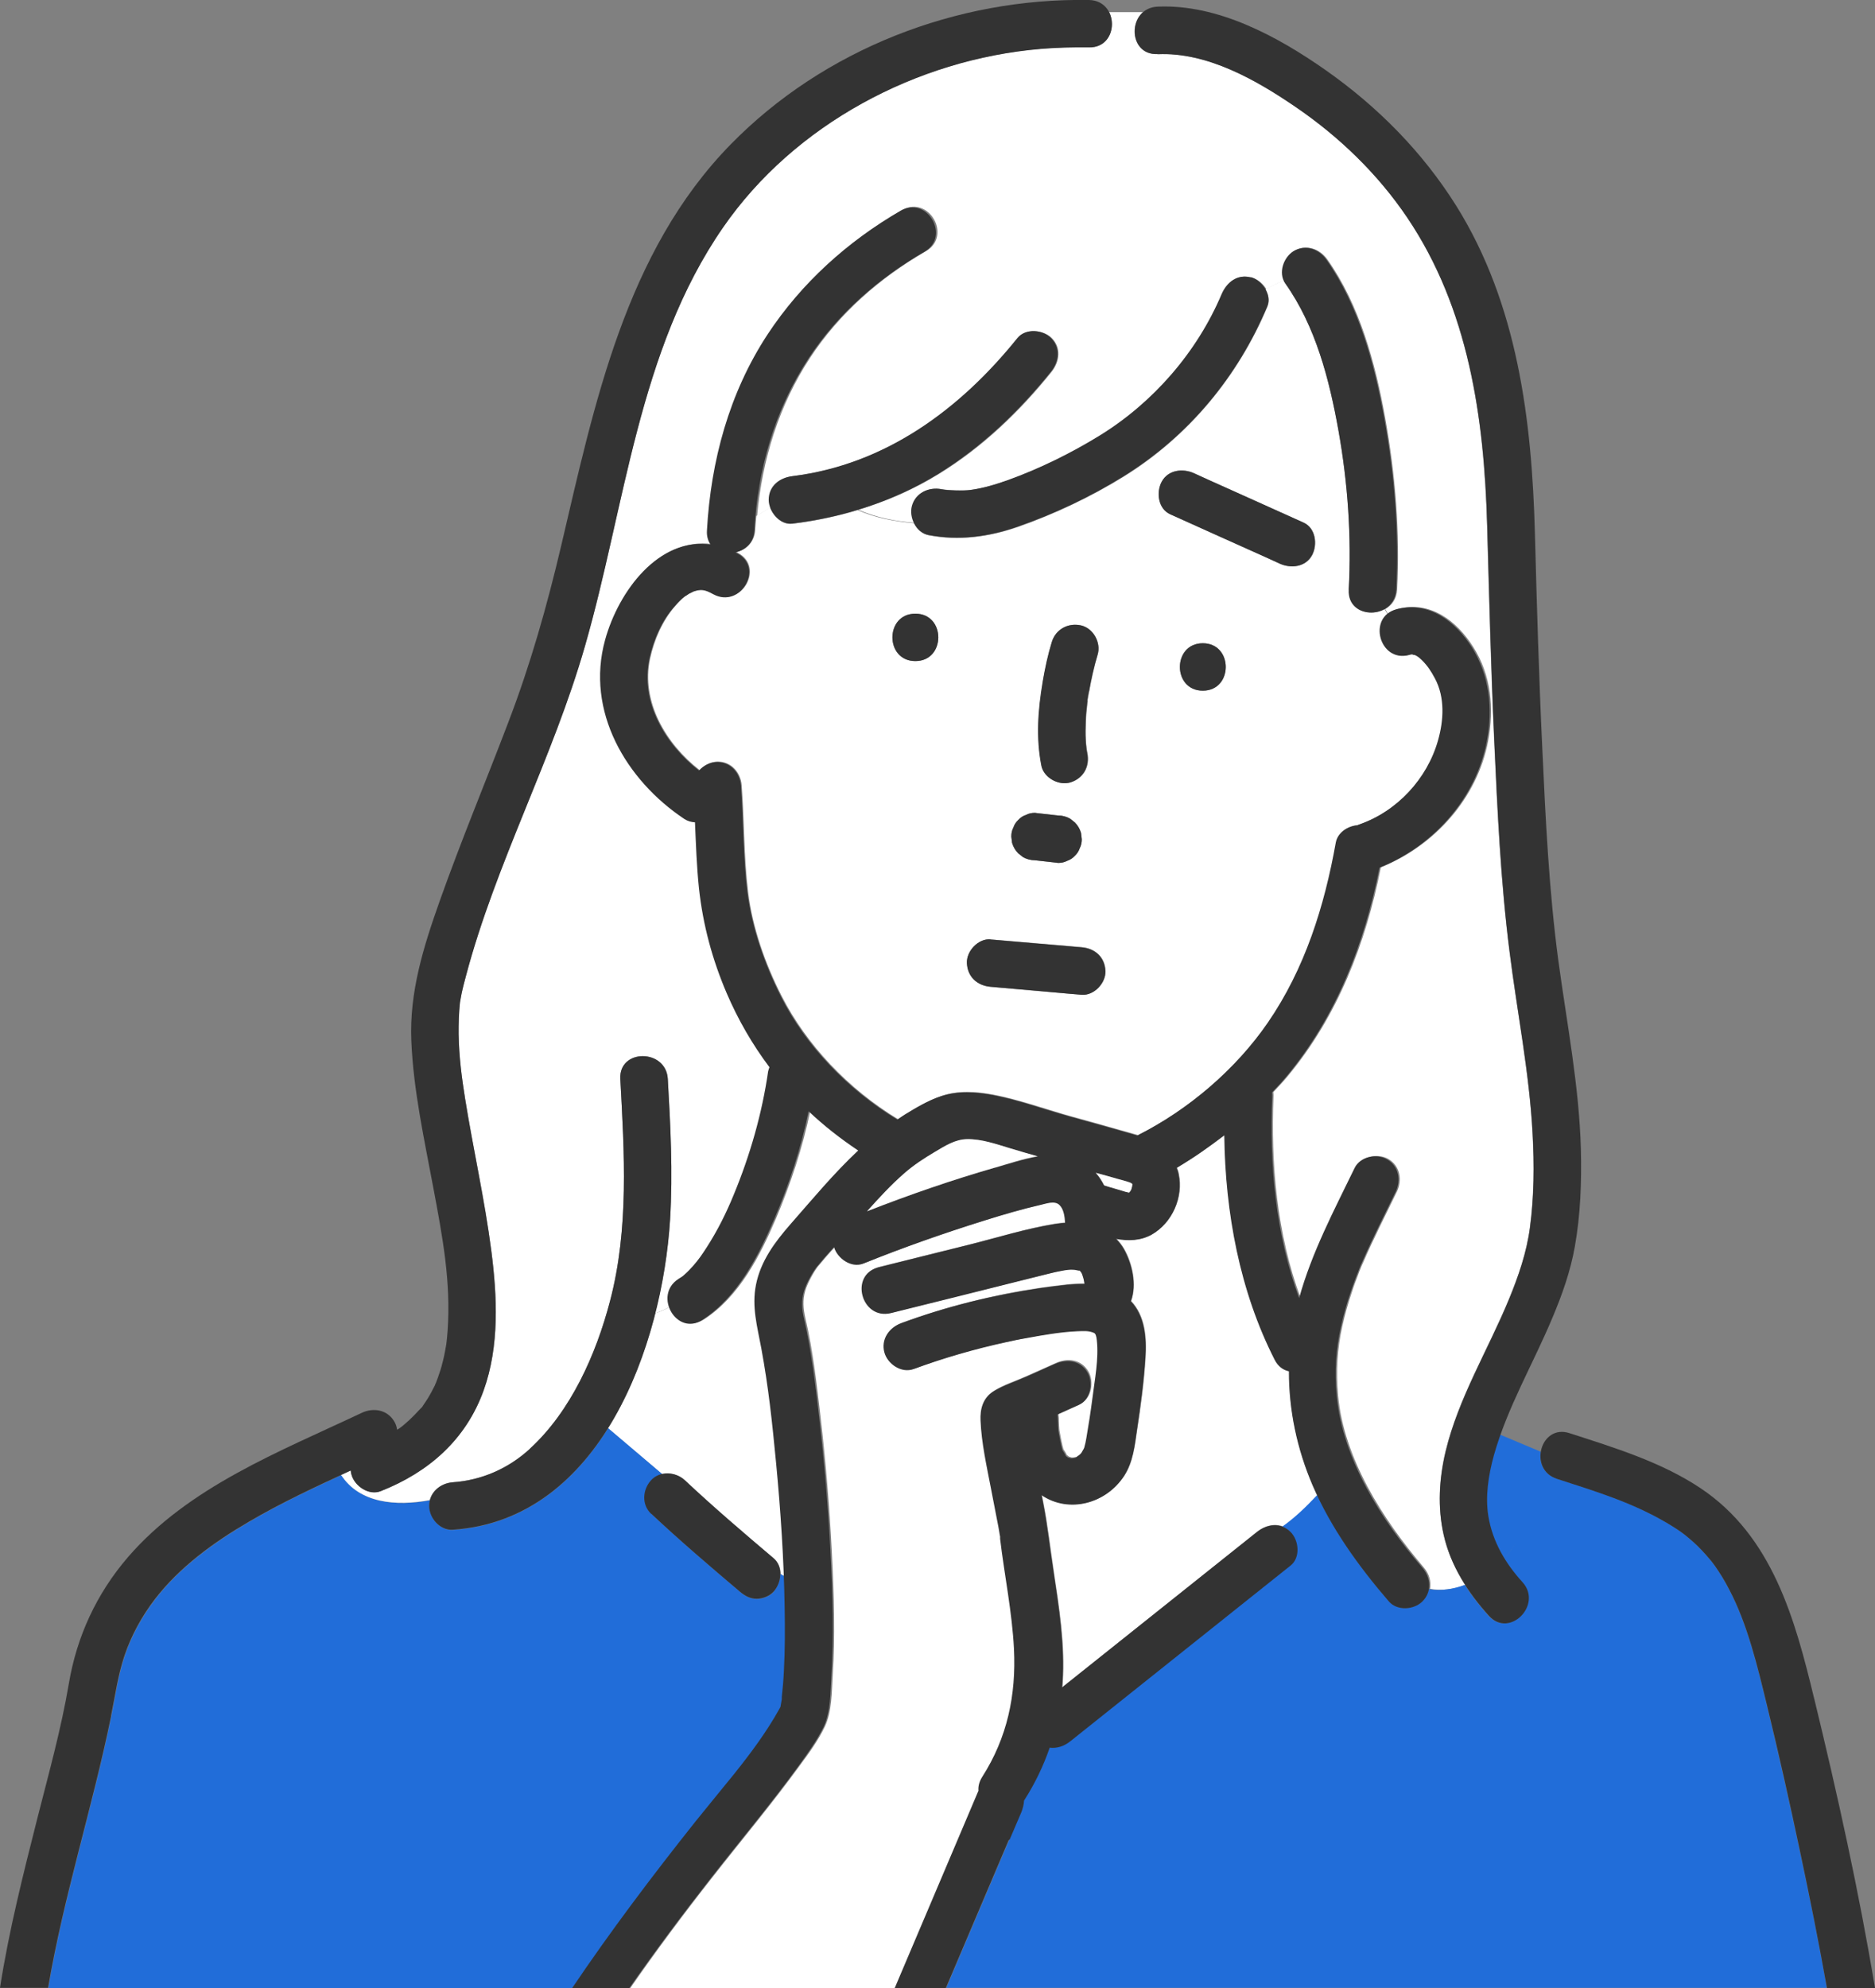 <svg width="183" height="194" viewBox="0 0 183 194" fill="none" xmlns="http://www.w3.org/2000/svg">
<rect x="0" y="0" width="183" height="194" fill="#808080" stroke="none"/>
<g clip-path="url(#clip0_85_336)">
<path d="M107.178 130.715C107.141 130.327 107.03 130.086 106.918 130.012C106.418 129.771 105.88 129.809 105.25 129.846C103.599 129.92 101.93 130.216 100.317 130.512C99.65 130.641 98.982 130.771 98.296 130.919C95.236 131.567 92.232 132.437 89.303 133.529C88.116 133.955 86.762 133.048 86.447 131.919C86.095 130.641 86.892 129.512 88.06 129.068C92.455 127.458 96.979 126.329 101.615 125.644C102.338 125.533 103.062 125.44 103.785 125.366C104.508 125.274 105.25 125.218 105.973 125.237C105.973 125.237 105.973 125.237 105.973 125.218C105.954 125.126 105.899 124.829 105.899 124.792C105.769 124.348 105.732 124.126 105.472 123.904C105.546 124.015 105.138 123.867 104.953 123.848C104.563 123.83 104.174 123.867 103.803 123.941C103.377 124.015 102.95 124.126 102.524 124.219C101.93 124.367 101.337 124.515 100.744 124.663C96.201 125.792 91.639 126.921 87.096 128.069C84.203 128.79 82.98 124.33 85.872 123.608C88.802 122.886 91.713 122.145 94.643 121.424C97.387 120.739 100.15 119.869 102.95 119.406C103.321 119.351 103.711 119.295 104.081 119.276C104.063 118.592 103.952 117.907 103.525 117.518C103.043 117.074 102.227 117.389 101.671 117.518C99.817 117.944 97.981 118.499 96.163 119.054C92.195 120.295 88.246 121.683 84.389 123.238C83.221 123.7 81.848 122.719 81.533 121.627C80.847 122.368 80.198 123.127 79.79 123.626C79.531 123.959 78.826 125.126 78.603 125.921C78.325 126.865 78.399 127.68 78.603 128.605C79.345 131.789 79.716 135.065 80.087 138.286C80.588 142.617 80.958 146.985 81.181 151.335C81.292 153.482 81.385 155.63 81.403 157.777C81.422 159.665 81.403 161.571 81.274 163.459C81.181 165.051 81.199 167.013 80.513 168.457C79.864 169.826 78.937 171.085 78.047 172.288C75.34 176.009 72.373 179.544 69.536 183.172C66.754 186.707 64.066 190.317 61.507 194H87.374C87.504 193.685 87.634 193.389 87.764 193.075C90.378 186.929 92.974 180.784 95.589 174.639C95.552 174.213 95.663 173.75 95.96 173.288C98.407 169.456 99.279 165.292 99.056 160.794C98.871 157.184 98.129 153.649 97.703 150.058C97.703 149.984 97.703 149.91 97.703 149.854V149.836C97.684 149.706 97.665 149.577 97.628 149.429C97.554 149.059 97.499 148.688 97.424 148.318C97.221 147.226 96.998 146.153 96.794 145.06C96.386 142.913 95.885 140.711 95.793 138.527C95.737 137.416 96.015 136.324 97.035 135.695C97.999 135.102 99.205 134.714 100.243 134.251C101.189 133.825 102.116 133.418 103.062 132.992C104.211 132.474 105.546 132.64 106.232 133.825C106.807 134.825 106.548 136.472 105.398 136.99C104.693 137.305 104.007 137.62 103.303 137.934C103.303 138.082 103.34 138.23 103.34 138.397C103.34 138.601 103.34 138.804 103.358 139.008C103.358 139.119 103.414 139.711 103.395 139.545C103.432 139.804 103.692 141.155 103.803 141.451C103.766 141.34 104.156 141.969 104.081 141.914C104.1 141.951 104.137 141.969 104.156 142.006C104.174 142.006 104.23 142.043 104.285 142.099C104.304 142.099 104.322 142.117 104.341 142.136C104.434 142.154 104.508 142.191 104.601 142.21C104.619 142.21 104.656 142.21 104.712 142.21C104.73 142.21 104.749 142.21 104.767 142.21C104.805 142.21 104.842 142.21 104.934 142.173C105.009 142.173 105.046 142.173 105.083 142.154C105.083 142.154 105.12 142.117 105.175 142.08C105.175 142.08 105.361 141.951 105.435 141.895C105.472 141.877 105.491 141.84 105.491 141.84C105.546 141.784 105.583 141.766 105.602 141.729C105.639 141.673 105.676 141.618 105.713 141.544C105.713 141.525 105.824 141.359 105.861 141.285C105.88 141.229 105.917 141.155 105.917 141.155C106.01 140.859 106.065 140.544 106.121 140.229C106.344 138.934 106.548 137.638 106.714 136.324C106.937 134.528 107.345 132.492 107.141 130.678L107.178 130.715Z" fill="white"/>
<path d="M77.324 119.387C79.419 116.981 81.552 114.427 83.925 112.206C82.201 111.058 80.569 109.781 79.085 108.374C78.344 111.965 77.176 115.482 75.748 118.869C74.19 122.515 72.15 126.514 68.72 128.735C67.274 129.66 65.901 128.735 65.457 127.476C64.974 127.754 64.474 127.976 63.955 128.142C62.99 131.937 61.562 135.731 59.541 139.045C59.486 139.156 59.411 139.248 59.337 139.359L64.641 143.857C65.401 143.672 66.272 143.894 66.866 144.449C69.666 147.078 72.596 149.577 75.525 152.057C75.989 152.446 76.193 153.019 76.193 153.593L76.694 153.889C76.545 150.169 76.286 146.448 75.952 142.747C75.581 138.693 75.229 135.343 74.505 131.53C74.116 129.438 73.56 127.495 73.986 125.347C74.45 123.015 75.822 121.164 77.361 119.424L77.324 119.387Z" fill="white"/>
<path d="M75.507 155.333C75.117 155.759 74.431 156.018 73.875 156.018C73.226 156.018 72.707 155.74 72.243 155.333C69.313 152.853 66.384 150.354 63.584 147.726C62.638 146.837 62.749 145.357 63.584 144.45C63.713 144.301 63.862 144.19 64.029 144.098C64.214 143.987 64.437 143.894 64.659 143.857L59.356 139.359C55.962 144.783 51.049 148.818 44.225 149.281C42.964 149.373 41.907 148.151 41.907 146.967C41.907 146.763 41.944 146.578 41.981 146.393C38.681 147.004 35.12 146.708 33.322 143.931C30.262 145.357 27.203 146.8 24.291 148.522C20.879 150.521 17.579 152.908 15.168 156.037C13.889 157.702 12.85 159.59 12.183 161.571C11.534 163.496 11.274 165.495 10.866 167.476C9.049 176.379 6.23 185.06 4.71 194.018H55.962C59.745 188.41 63.825 183.005 68.034 177.711C69.276 176.138 70.556 174.62 71.798 173.084C73.411 171.066 74.95 169.012 76.23 166.717C76.267 166.661 76.304 166.587 76.341 166.513C76.341 166.439 76.397 166.254 76.397 166.18C76.397 166.032 76.434 165.884 76.471 165.754C76.471 165.717 76.471 165.662 76.471 165.625C76.471 165.588 76.471 165.551 76.471 165.532C76.564 164.681 76.638 163.848 76.675 162.996C76.786 160.942 76.786 158.887 76.749 156.833C76.749 155.852 76.694 154.852 76.656 153.871L76.156 153.575C76.156 154.204 75.915 154.852 75.488 155.315L75.507 155.333Z" fill="#216DD9"/>
<path d="M128.595 145.857C128.447 145.542 128.298 145.227 128.15 144.913C126.592 141.322 125.814 137.564 125.832 133.77C125.294 133.659 124.775 133.307 124.441 132.641C121.03 125.94 119.62 118.277 119.528 110.744C118.804 111.299 118.063 111.836 117.321 112.354C116.524 112.909 115.708 113.428 114.873 113.927C114.948 114.131 115.022 114.316 115.059 114.538C115.541 116.796 114.447 119.295 112.426 120.443C111.35 121.054 110.145 121.072 108.958 120.85C109.236 121.146 109.496 121.461 109.718 121.849C110.516 123.256 110.998 125.329 110.405 126.94C111.777 128.402 111.944 130.493 111.814 132.493C111.665 134.843 111.35 137.175 110.998 139.489C110.775 141.025 110.608 142.654 109.737 143.987C107.975 146.689 104.378 147.67 101.689 145.857C101.745 146.116 101.782 146.356 101.838 146.615C102.264 148.8 102.505 151.002 102.839 153.205C103.377 156.814 103.97 160.479 103.729 164.144C103.729 164.311 103.692 164.459 103.692 164.625C103.766 164.57 103.822 164.514 103.896 164.459C110.163 159.461 116.449 154.445 122.717 149.447C123.459 148.855 124.404 148.614 125.239 148.948C126.537 148.022 127.612 146.986 128.651 145.857H128.595Z" fill="white"/>
<path d="M143.003 154.648C142.039 153.149 141.297 151.52 140.889 149.743C140.296 147.059 140.444 144.301 141.074 141.636C142.335 136.379 145.228 131.715 147.268 126.754C148.195 124.533 148.992 122.201 149.308 119.795C149.715 116.759 149.734 113.631 149.567 110.577C149.252 104.617 148.065 98.768 147.323 92.863C146.452 86.014 146.137 79.073 145.821 72.169C145.506 65.191 145.321 58.213 145.135 51.235C144.839 40.74 143.337 30.115 137.329 21.212C134.455 16.955 130.69 13.327 126.463 10.439C122.569 7.774 117.785 5.053 112.963 5.275C110.571 5.386 110.108 2.425 111.554 1.185H108.254C108.94 2.573 108.291 4.646 106.288 4.609C104.712 4.59 103.136 4.609 101.578 4.757C89.47 5.775 77.528 12.105 70.574 22.175C62.286 34.15 61.025 49.384 57.094 63.025C53.941 74.002 48.379 84.182 45.467 95.251C45.319 95.788 45.189 96.343 45.059 96.898C45.004 97.139 44.967 97.361 44.929 97.602C44.929 97.676 44.911 97.75 44.892 97.824C44.781 98.842 44.744 99.86 44.763 100.878C44.8 103.154 45.059 105.172 45.393 107.19C46.19 112.15 47.322 117.055 47.952 122.034C48.527 126.495 48.768 131.326 47.21 135.639C45.486 140.451 41.851 143.635 37.16 145.486C35.992 145.949 34.62 144.968 34.304 143.876C34.267 143.746 34.249 143.598 34.23 143.469C33.915 143.617 33.6 143.765 33.285 143.913C35.083 146.689 38.643 146.985 41.944 146.375C42.204 145.375 43.131 144.709 44.188 144.635C47.006 144.45 49.621 143.283 51.698 141.377C55.721 137.693 58.188 132.122 59.541 126.939C61.396 119.887 60.932 112.483 60.543 105.283C60.376 102.303 65.011 102.321 65.178 105.283C65.438 109.836 65.679 114.408 65.401 118.98C65.215 121.868 64.733 125.014 63.936 128.143C64.455 127.976 64.956 127.754 65.438 127.476C65.104 126.532 65.29 125.422 66.365 124.737C66.439 124.681 66.606 124.57 66.662 124.552C66.754 124.478 66.866 124.385 66.959 124.311C67.274 124.033 67.552 123.737 67.83 123.423C68.331 122.849 68.627 122.423 69.128 121.646C70.166 120.035 71.019 118.295 71.761 116.518C73.337 112.668 74.505 108.596 75.117 104.487C75.136 104.339 75.192 104.209 75.247 104.08C73.578 101.877 72.188 99.453 71.075 96.861C69.666 93.548 68.757 90.198 68.368 86.625C68.145 84.478 68.071 82.331 67.978 80.184C67.626 80.184 67.255 80.073 66.959 79.869C61.247 76.075 57.279 69.337 59.208 62.378C60.524 57.621 64.455 52.382 69.499 53.086C69.258 52.734 69.109 52.29 69.147 51.716C69.517 44.96 71.316 38.278 75.062 32.577C78.344 27.561 82.85 23.507 88.042 20.509C90.638 19.009 92.956 23.008 90.378 24.507C85.891 27.098 81.923 30.559 79.067 34.909C76.026 39.537 74.394 44.849 73.894 50.328C74.338 50.05 74.802 49.791 75.229 49.476C75.154 49.236 75.099 48.995 75.099 48.773C75.099 47.403 76.174 46.607 77.417 46.459C86.484 45.33 93.772 39.944 99.371 32.984C100.15 32.003 101.838 32.17 102.654 32.984C103.599 33.928 103.432 35.279 102.654 36.26C99.538 40.148 95.885 43.646 91.621 46.256C89.154 47.773 86.503 48.921 83.777 49.736C85.501 50.494 87.356 50.865 89.284 51.013C89.025 50.494 88.95 49.884 89.099 49.347C89.451 48.07 90.731 47.496 91.954 47.736C92.566 47.847 94.105 47.903 94.773 47.81C96.015 47.644 97.258 47.255 98.444 46.848C101.541 45.737 104.619 44.22 107.419 42.498C112.648 39.278 116.932 34.354 119.324 28.69C119.806 27.542 120.844 26.709 122.179 27.08C122.736 27.228 123.273 27.672 123.607 28.227C124.182 27.894 124.775 27.598 125.369 27.32C124.942 26.321 125.461 25.006 126.37 24.47C127.52 23.803 128.818 24.285 129.541 25.303C132.712 29.782 134.232 35.428 135.196 40.777C136.179 46.274 136.661 51.938 136.365 57.528C136.309 58.453 135.827 59.083 135.196 59.435C135.289 59.601 135.382 59.749 135.475 59.916C135.716 59.694 136.031 59.527 136.42 59.416C139.573 58.583 142.169 60.564 143.782 63.118C145.543 65.876 145.84 69.115 145.247 72.28C144.19 77.889 139.999 82.535 134.77 84.626C133.305 92.03 130.561 99.138 125.684 105.005C125.239 105.542 124.757 106.06 124.275 106.56C124.275 106.69 124.312 106.838 124.293 106.986C124.015 113.52 124.627 120.405 126.926 126.625C128.169 122.182 130.338 118.055 132.341 113.927C132.897 112.798 134.492 112.502 135.512 113.094C136.643 113.76 136.884 115.13 136.346 116.259C135.233 118.554 134.065 120.831 133.045 123.182C132.86 123.589 132.971 123.33 132.804 123.737C132.712 123.959 132.619 124.181 132.545 124.404C132.341 124.94 132.137 125.459 131.97 125.995C131.581 127.124 131.265 128.254 131.006 129.42C130.524 131.604 130.375 133.732 130.598 136.194C131.173 142.302 134.918 148.207 138.961 152.945C139.48 153.556 139.702 154.315 139.573 155.037C140.741 155.241 141.946 155.074 143.096 154.63L143.003 154.648Z" fill="white"/>
<path d="M123.273 154.852C117.006 159.85 110.72 164.866 104.452 169.863C103.859 170.345 103.117 170.585 102.431 170.493C101.819 172.27 101.003 173.991 99.965 175.601C99.965 175.62 99.928 175.638 99.928 175.657C99.928 176.027 99.835 176.416 99.668 176.786L98.537 179.433C96.479 184.282 94.421 189.113 92.362 193.963H178.29C177.511 189.484 176.603 185.041 175.657 180.599C174.656 175.861 173.58 171.122 172.449 166.421C171.503 162.534 170.539 158.461 168.74 155.056C168.314 154.26 167.869 153.482 167.35 152.76C167.239 152.612 167.127 152.464 167.016 152.316C166.979 152.279 166.923 152.205 166.905 152.187C166.627 151.853 166.348 151.539 166.052 151.224C165.551 150.687 164.995 150.206 164.42 149.743C164.327 149.688 164.142 149.54 164.123 149.521C163.938 149.392 163.771 149.281 163.586 149.151C163.289 148.947 162.974 148.762 162.658 148.577C159.302 146.578 155.779 145.523 151.941 144.283C150.643 143.857 150.198 142.691 150.383 141.655L146.415 139.989C146.174 140.655 145.951 141.321 145.766 142.006C145.228 143.968 144.913 146.023 145.228 147.948C145.469 149.447 146.044 150.798 146.804 152.057C147.342 151.465 147.806 150.854 148.121 150.225C147.806 150.854 147.342 151.483 146.804 152.057C147.305 152.89 147.898 153.667 148.566 154.389C150.568 156.592 147.286 159.868 145.284 157.666C144.431 156.722 143.652 155.722 142.966 154.648C141.816 155.074 140.592 155.259 139.443 155.056C139.369 155.444 139.202 155.815 138.905 156.148C138.886 156.185 138.868 156.203 138.831 156.24C137.996 157.073 136.365 157.184 135.549 156.24C132.823 153.075 130.338 149.669 128.558 145.875C127.52 146.985 126.444 148.04 125.146 148.966C125.424 149.077 125.665 149.244 125.906 149.466C126.722 150.28 126.889 151.965 125.906 152.742C125.016 153.445 124.126 154.167 123.236 154.871L123.273 154.852Z" fill="#216DD9"/>
<path d="M131.636 57.547C131.914 52.364 131.562 47.126 130.635 42.017C129.745 37.038 128.41 31.837 125.443 27.654C125.369 27.561 125.313 27.45 125.276 27.339C124.683 27.616 124.089 27.913 123.514 28.246C123.83 28.764 123.941 29.375 123.7 29.93C120.826 36.76 116.004 42.591 109.663 46.515C106.455 48.495 102.858 50.198 99.297 51.438C96.479 52.401 93.586 52.79 90.638 52.234C89.989 52.105 89.488 51.642 89.21 51.05C87.281 50.883 85.427 50.532 83.703 49.773C81.644 50.402 79.512 50.846 77.343 51.105C76.341 51.235 75.488 50.402 75.154 49.495C74.728 49.81 74.283 50.069 73.819 50.346C73.782 50.809 73.727 51.253 73.708 51.716C73.634 52.938 72.799 53.66 71.854 53.863C71.909 53.9 71.984 53.919 72.039 53.956C74.672 55.381 72.317 59.361 69.703 57.954C68.831 57.491 68.46 57.436 67.719 57.695C67.719 57.695 67.311 57.88 67.311 57.898C67.274 57.917 66.94 58.139 66.903 58.157C66.532 58.435 66.198 58.787 65.901 59.139C64.678 60.527 63.862 62.396 63.454 64.247C62.545 68.486 65.011 72.595 68.294 75.149C68.739 74.65 69.406 74.316 70.074 74.316C71.39 74.316 72.299 75.39 72.391 76.63C72.651 80.091 72.596 83.59 73.022 87.051C73.448 90.512 74.672 94.011 76.285 97.176C78.715 101.951 82.794 106.264 87.652 109.207C87.893 109.041 88.116 108.874 88.376 108.726C89.47 108.06 90.638 107.356 91.862 106.949C93.531 106.375 95.292 106.505 96.998 106.819C99.483 107.301 101.93 108.189 104.36 108.874C106.473 109.466 108.587 110.04 110.701 110.651C110.831 110.688 110.942 110.725 111.072 110.762C116.097 108.245 120.696 104.284 123.811 99.749C127.427 94.492 129.337 88.402 130.449 82.165C130.616 81.183 131.599 80.573 132.563 80.499C132.619 80.48 132.656 80.443 132.712 80.425C136.42 79.147 139.369 75.964 140.425 72.206C140.982 70.244 141.112 68.023 140.129 66.172C139.721 65.395 139.406 64.913 138.849 64.377C138.534 64.062 138.386 63.969 138.108 63.858C138.256 63.914 137.718 63.858 138.033 63.822C137.867 63.822 137.811 63.822 137.792 63.822C137.755 63.822 137.681 63.858 137.588 63.877C135.085 64.543 133.843 61.286 135.419 59.916C135.326 59.749 135.233 59.601 135.141 59.435C133.731 60.212 131.562 59.583 131.673 57.528L131.636 57.547ZM89.34 64.506C86.354 64.506 86.354 59.879 89.34 59.879C92.325 59.879 92.325 64.506 89.34 64.506ZM101.782 66.524C102.005 65.228 102.283 63.914 102.672 62.637C103.043 61.397 104.267 60.73 105.528 61.026C106.733 61.304 107.493 62.711 107.141 63.877C106.789 65.062 106.529 66.265 106.307 67.468C106.251 67.746 106.214 68.042 106.158 68.319C106.158 68.338 106.158 68.375 106.158 68.43C106.214 68.116 106.158 68.523 106.14 68.615C106.065 69.226 106.01 69.819 105.991 70.429C105.973 71.022 105.954 71.596 105.991 72.188C105.991 72.466 106.028 72.762 106.065 73.039C106.084 73.187 106.121 73.335 106.14 73.484C106.399 74.761 105.787 75.927 104.526 76.334C103.395 76.704 101.912 75.908 101.671 74.724C101.115 72.003 101.337 69.245 101.801 66.524H101.782ZM98.908 80.739C99.001 80.462 99.168 80.203 99.39 79.999C99.594 79.777 99.854 79.61 100.132 79.518C100.41 79.37 100.707 79.314 101.022 79.314C101.115 79.314 101.207 79.333 101.3 79.351C101.967 79.425 102.616 79.499 103.284 79.573C103.711 79.573 104.1 79.684 104.452 79.888C104.601 80.017 104.767 80.129 104.916 80.258C105.194 80.554 105.398 80.887 105.509 81.276C105.528 81.48 105.565 81.683 105.583 81.887C105.583 82.202 105.528 82.498 105.379 82.775C105.287 83.053 105.12 83.312 104.897 83.516C104.693 83.738 104.434 83.904 104.156 83.997C103.877 84.145 103.581 84.201 103.265 84.201C103.173 84.201 103.08 84.182 102.987 84.164C102.32 84.09 101.671 84.016 101.003 83.942C100.577 83.942 100.187 83.83 99.835 83.627C99.687 83.497 99.52 83.386 99.371 83.257C99.093 82.96 98.889 82.627 98.778 82.239C98.76 82.035 98.722 81.831 98.704 81.628C98.704 81.313 98.76 81.017 98.908 80.739ZM105.583 97.065C105.212 97.028 104.842 96.991 104.471 96.972C101.875 96.75 99.279 96.528 96.701 96.287C95.403 96.176 94.439 95.325 94.383 93.974C94.328 92.808 95.496 91.549 96.701 91.66C97.072 91.697 97.443 91.734 97.814 91.753C100.41 91.975 103.006 92.197 105.583 92.419C106.881 92.53 107.846 93.381 107.901 94.733C107.957 95.899 106.789 97.157 105.583 97.046V97.065ZM117.395 67.394C114.41 67.394 114.41 62.766 117.395 62.766C120.381 62.766 120.381 67.394 117.395 67.394ZM128.076 54.159C127.445 55.344 125.999 55.492 124.905 54.992C124.46 54.789 124.015 54.585 123.57 54.382C120.455 52.975 117.34 51.568 114.224 50.18C113.038 49.643 112.852 48.033 113.39 47.015C114.02 45.83 115.467 45.682 116.561 46.182C117.006 46.385 117.451 46.589 117.896 46.792C121.011 48.199 124.126 49.606 127.241 50.994C128.428 51.531 128.614 53.141 128.076 54.159Z" fill="white"/>
<path d="M10.829 167.457C11.237 165.477 11.497 163.478 12.146 161.553C12.813 159.572 13.852 157.684 15.131 156.018C17.542 152.89 20.861 150.484 24.254 148.503C27.462 146.615 30.855 145.042 34.23 143.487C34.23 143.617 34.267 143.765 34.304 143.895C34.601 145.005 35.992 145.968 37.16 145.505C41.851 143.654 45.486 140.47 47.21 135.658C48.749 131.345 48.527 126.514 47.952 122.053C47.303 117.074 46.19 112.169 45.393 107.208C45.078 105.191 44.8 103.192 44.763 100.896C44.763 99.879 44.781 98.86 44.892 97.842C44.892 97.768 44.911 97.694 44.929 97.62C44.967 97.38 45.022 97.157 45.059 96.917C45.17 96.362 45.319 95.825 45.467 95.27C48.397 84.219 53.941 74.039 57.094 63.044C61.025 49.403 62.286 34.169 70.574 22.193C77.528 12.143 89.469 5.794 101.578 4.776C103.154 4.646 104.73 4.609 106.288 4.628C109.273 4.683 109.273 0.056 106.288 0C93.364 -0.222 80.402 4.813 71.335 14.068C61.043 24.563 58.021 39.426 54.776 53.234C53.385 59.139 51.772 64.84 49.602 70.504C47.396 76.297 45.004 82.035 42.927 87.884C41.351 92.326 39.941 96.787 40.145 101.563C40.349 106.431 41.425 111.243 42.315 116.019C43.186 120.683 44.021 125.015 43.687 129.846C43.669 130.234 43.576 131.049 43.557 131.178C43.52 131.4 43.372 132.233 43.261 132.678C43.149 133.159 43.02 133.622 42.853 134.084C42.779 134.325 42.686 134.566 42.593 134.806C42.593 134.806 42.575 134.862 42.556 134.917C42.519 134.991 42.445 135.139 42.445 135.176C42.222 135.602 42.018 136.028 41.759 136.435C41.629 136.657 41.48 136.861 41.332 137.083C41.072 137.472 41.332 137.138 40.998 137.49C40.312 138.249 39.533 138.989 38.94 139.397C38.885 139.434 38.829 139.471 38.755 139.508C38.718 139.212 38.625 138.934 38.477 138.693C37.791 137.546 36.437 137.324 35.306 137.86C27.314 141.636 18.432 145.061 12.498 151.928C9.42 155.5 7.491 159.683 6.713 164.311C5.971 168.697 4.766 173.01 3.671 177.323C2.281 182.82 0.872 188.355 0 193.963H4.691C6.212 185.005 9.03 176.323 10.848 167.42L10.829 167.457Z" fill="#333333"/>
<path d="M177.066 165.754C175.193 157.98 172.987 149.873 165.941 145.19C162.102 142.635 157.522 141.247 153.183 139.84C150.346 138.915 149.122 143.376 151.959 144.301C155.798 145.541 159.321 146.615 162.677 148.596C162.992 148.781 163.289 148.966 163.604 149.169C163.79 149.28 163.956 149.41 164.142 149.54C164.16 149.54 164.346 149.706 164.439 149.762C165.013 150.224 165.57 150.706 166.07 151.242C166.367 151.557 166.645 151.872 166.923 152.205C166.942 152.223 166.997 152.297 167.035 152.335C167.146 152.483 167.257 152.631 167.368 152.779C167.888 153.519 168.351 154.278 168.759 155.074C170.558 158.48 171.522 162.552 172.468 166.439C173.617 171.14 174.674 175.879 175.676 180.617C176.621 185.06 177.511 189.502 178.309 193.981H183C181.424 184.504 179.329 175.064 177.066 165.736V165.754Z" fill="#333333"/>
<path d="M122.086 27.08C120.751 26.709 119.732 27.542 119.231 28.69C116.839 34.354 112.555 39.278 107.326 42.498C104.526 44.22 101.448 45.737 98.352 46.848C97.165 47.274 95.941 47.644 94.68 47.81C94.013 47.903 92.474 47.866 91.862 47.736C90.638 47.496 89.358 48.088 89.006 49.347C88.691 50.476 89.395 51.957 90.619 52.197C93.567 52.771 96.46 52.382 99.279 51.401C102.858 50.161 106.436 48.477 109.644 46.478C115.986 42.554 120.807 36.742 123.681 29.893C124.163 28.746 123.162 27.339 122.068 27.043L122.086 27.08Z" fill="#333333"/>
<path d="M99.297 32.984C93.697 39.944 86.41 45.33 77.343 46.459C76.1 46.607 75.025 47.403 75.025 48.773C75.025 49.902 76.1 51.235 77.343 51.087C82.386 50.457 87.207 48.921 91.546 46.256C95.811 43.627 99.446 40.148 102.579 36.261C103.358 35.279 103.525 33.947 102.579 32.984C101.763 32.17 100.095 32.003 99.297 32.984Z" fill="#333333"/>
<path d="M136.272 57.547C136.569 51.957 136.105 46.293 135.104 40.795C134.139 35.465 132.619 29.819 129.448 25.321C128.725 24.303 127.427 23.822 126.277 24.488C125.276 25.081 124.72 26.636 125.443 27.654C128.41 31.837 129.745 37.038 130.635 42.017C131.543 47.126 131.914 52.364 131.636 57.547C131.469 60.527 136.105 60.508 136.272 57.547Z" fill="#333333"/>
<path d="M116.542 46.182C115.448 45.682 114.002 45.83 113.371 47.015C112.834 48.033 113.019 49.643 114.206 50.18C117.321 51.587 120.436 52.993 123.551 54.381C123.996 54.585 124.441 54.789 124.887 54.992C125.981 55.492 127.427 55.344 128.057 54.159C128.595 53.141 128.41 51.531 127.223 50.994C124.108 49.587 120.992 48.181 117.877 46.792C117.432 46.589 116.987 46.385 116.542 46.182Z" fill="#333333"/>
<path d="M117.395 67.394C120.381 67.394 120.381 62.766 117.395 62.766C114.41 62.766 114.41 67.394 117.395 67.394Z" fill="#333333"/>
<path d="M89.34 64.506C92.325 64.506 92.325 59.879 89.34 59.879C86.354 59.879 86.354 64.506 89.34 64.506Z" fill="#333333"/>
<path d="M106.288 67.468C106.492 66.265 106.77 65.043 107.122 63.877C107.475 62.711 106.696 61.304 105.509 61.026C104.248 60.749 103.043 61.397 102.654 62.637C102.264 63.895 101.986 65.21 101.763 66.524C101.3 69.245 101.096 72.003 101.634 74.724C101.875 75.908 103.358 76.704 104.489 76.334C105.75 75.927 106.362 74.761 106.103 73.484C106.065 73.335 106.047 73.187 106.028 73.039C106.01 72.762 105.973 72.484 105.954 72.188C105.917 71.596 105.936 71.022 105.954 70.43C105.973 69.819 106.028 69.226 106.103 68.615C106.103 68.541 106.177 68.116 106.121 68.43C106.121 68.393 106.121 68.338 106.121 68.319C106.158 68.023 106.214 67.746 106.269 67.468H106.288Z" fill="#333333"/>
<path d="M98.555 179.47L99.687 176.823C99.835 176.453 99.928 176.064 99.946 175.694C99.946 175.675 99.983 175.657 99.983 175.638C101.022 174.009 101.838 172.307 102.45 170.53C103.154 170.622 103.877 170.382 104.471 169.9C110.738 164.903 117.024 159.887 123.292 154.889C124.182 154.186 125.072 153.464 125.962 152.76C126.945 151.983 126.778 150.299 125.962 149.484C124.998 148.522 123.663 148.707 122.68 149.484C116.412 154.482 110.126 159.498 103.859 164.495C103.785 164.551 103.729 164.607 103.655 164.662C103.655 164.495 103.692 164.347 103.692 164.181C103.933 160.516 103.34 156.851 102.802 153.242C102.468 151.039 102.227 148.836 101.801 146.652C101.745 146.393 101.708 146.152 101.652 145.893C104.322 147.707 107.938 146.726 109.7 144.024C110.571 142.691 110.738 141.062 110.961 139.526C111.313 137.212 111.628 134.861 111.777 132.529C111.906 130.53 111.74 128.439 110.367 126.976C110.961 125.347 110.479 123.293 109.681 121.886C109.459 121.497 109.199 121.183 108.921 120.887C110.108 121.109 111.313 121.072 112.389 120.479C114.41 119.332 115.485 116.833 115.022 114.575C114.985 114.353 114.91 114.149 114.836 113.964C115.671 113.464 116.487 112.946 117.284 112.391C118.026 111.872 118.767 111.336 119.49 110.78C119.583 118.314 120.992 125.977 124.404 132.677C124.738 133.344 125.257 133.695 125.795 133.806C125.795 137.601 126.574 141.358 128.113 144.949C129.912 149.114 132.6 152.834 135.549 156.259C136.365 157.203 137.996 157.092 138.831 156.259C139.776 155.315 139.647 153.945 138.831 152.982C134.77 148.262 131.043 142.339 130.468 136.231C130.227 133.769 130.394 131.641 130.876 129.457C131.135 128.291 131.451 127.161 131.84 126.032C132.025 125.496 132.211 124.959 132.415 124.441C132.508 124.218 132.6 123.996 132.675 123.774C132.841 123.367 132.73 123.626 132.916 123.219C133.935 120.868 135.104 118.591 136.216 116.296C136.754 115.167 136.531 113.797 135.382 113.131C134.362 112.539 132.767 112.835 132.211 113.964C130.208 118.092 128.02 122.219 126.796 126.662C124.497 120.442 123.885 113.575 124.163 107.023C124.163 106.875 124.163 106.727 124.145 106.597C124.627 106.097 125.109 105.579 125.554 105.042C130.431 99.175 133.175 92.067 134.64 84.663C139.869 82.572 144.06 77.926 145.117 72.317C145.71 69.152 145.395 65.931 143.652 63.155C142.039 60.619 139.443 58.62 136.29 59.453C133.416 60.212 134.64 64.673 137.514 63.914C137.607 63.895 137.663 63.877 137.718 63.858C137.737 63.858 137.811 63.858 137.959 63.858C137.644 63.858 138.2 63.951 138.033 63.895C138.312 64.006 138.46 64.117 138.775 64.414C139.331 64.969 139.647 65.45 140.055 66.209C141.037 68.06 140.908 70.281 140.351 72.243C139.294 76.001 136.327 79.184 132.637 80.462C132.582 80.462 132.545 80.499 132.489 80.535C131.525 80.61 130.561 81.239 130.375 82.201C129.263 88.439 127.353 94.529 123.737 99.786C120.622 104.32 116.004 108.282 110.998 110.799C110.868 110.762 110.757 110.725 110.627 110.688C108.513 110.077 106.399 109.503 104.285 108.911C101.856 108.226 99.409 107.338 96.924 106.856C95.218 106.523 93.456 106.412 91.787 106.986C90.564 107.393 89.395 108.096 88.301 108.763C88.06 108.911 87.819 109.096 87.578 109.244C82.72 106.301 78.622 102.007 76.211 97.213C74.617 94.048 73.393 90.549 72.948 87.088C72.521 83.645 72.577 80.128 72.317 76.667C72.225 75.427 71.316 74.353 69.999 74.353C69.332 74.353 68.683 74.686 68.219 75.186C64.937 72.632 62.471 68.523 63.38 64.284C63.788 62.414 64.585 60.564 65.827 59.175C66.142 58.824 66.458 58.472 66.829 58.194C66.866 58.194 67.2 57.972 67.237 57.935C67.237 57.935 67.663 57.75 67.644 57.732C68.405 57.472 68.757 57.51 69.629 57.991C72.262 59.398 74.598 55.418 71.965 53.993C71.909 53.956 71.835 53.937 71.78 53.9C72.725 53.697 73.56 52.975 73.634 51.753C73.949 45.793 75.618 39.981 78.919 34.965C81.774 30.615 85.742 27.154 90.23 24.562C92.807 23.063 90.471 19.065 87.893 20.564C82.72 23.563 78.214 27.616 74.913 32.633C71.168 38.333 69.369 44.997 68.998 51.772C68.961 52.327 69.109 52.789 69.35 53.141C64.307 52.419 60.376 57.658 59.059 62.433C57.131 69.393 61.099 76.13 66.81 79.925C67.125 80.128 67.478 80.221 67.83 80.239C67.923 82.386 67.997 84.552 68.219 86.681C68.609 90.253 69.517 93.622 70.927 96.917C72.039 99.508 73.43 101.914 75.099 104.135C75.043 104.265 75.006 104.395 74.969 104.543C74.376 108.652 73.207 112.724 71.613 116.574C70.889 118.351 70.018 120.091 68.98 121.701C68.479 122.478 68.182 122.904 67.682 123.478C67.403 123.793 67.125 124.089 66.81 124.366C66.717 124.459 66.625 124.533 66.513 124.607C66.458 124.626 66.291 124.755 66.217 124.792C63.713 126.403 66.05 130.419 68.553 128.79C71.984 126.569 74.023 122.571 75.581 118.925C77.027 115.556 78.177 112.039 78.919 108.43C80.402 109.836 82.034 111.114 83.758 112.261C81.385 114.482 79.271 117.037 77.157 119.443C75.636 121.183 74.246 123.034 73.782 125.366C73.356 127.513 73.912 129.457 74.301 131.548C75.006 135.38 75.358 138.711 75.748 142.765C76.193 147.448 76.508 152.168 76.582 156.869C76.619 158.924 76.619 160.979 76.508 163.033C76.471 163.885 76.397 164.718 76.304 165.569C76.304 165.569 76.304 165.625 76.304 165.662C76.304 165.699 76.304 165.754 76.304 165.791C76.285 165.939 76.248 166.087 76.23 166.217C76.23 166.272 76.174 166.476 76.174 166.55C76.137 166.624 76.1 166.68 76.063 166.754C74.784 169.049 73.245 171.103 71.631 173.121C70.389 174.657 69.128 176.175 67.867 177.748C63.658 183.042 59.578 188.447 55.796 194.055H61.377C63.936 190.372 66.643 186.763 69.406 183.227C72.243 179.599 75.21 176.064 77.917 172.344C78.807 171.122 79.716 169.863 80.383 168.512C81.07 167.068 81.051 165.106 81.144 163.514C81.255 161.626 81.292 159.72 81.274 157.832C81.255 155.685 81.162 153.538 81.051 151.391C80.829 147.022 80.458 142.673 79.957 138.341C79.586 135.102 79.197 131.826 78.474 128.661C78.251 127.735 78.195 126.902 78.474 125.977C78.696 125.181 79.401 124.015 79.66 123.682C80.068 123.182 80.717 122.423 81.403 121.683C81.7 122.775 83.091 123.774 84.259 123.293C88.116 121.738 92.066 120.35 96.034 119.11C97.851 118.536 99.687 117.999 101.541 117.573C102.116 117.444 102.932 117.129 103.395 117.573C103.803 117.962 103.914 118.647 103.952 119.332C103.581 119.35 103.191 119.406 102.82 119.461C100.02 119.924 97.257 120.794 94.513 121.479C91.583 122.201 88.672 122.941 85.742 123.663C82.85 124.385 84.073 128.846 86.966 128.124C91.509 126.995 96.071 125.866 100.614 124.718C101.207 124.57 101.801 124.422 102.394 124.274C102.82 124.163 103.247 124.07 103.673 123.996C104.063 123.922 104.434 123.867 104.823 123.904C105.008 123.904 105.416 124.052 105.342 123.959C105.602 124.181 105.639 124.403 105.769 124.848C105.769 124.885 105.824 125.181 105.843 125.273C105.843 125.273 105.843 125.273 105.843 125.292C105.12 125.292 104.378 125.329 103.655 125.422C102.932 125.514 102.208 125.607 101.485 125.699C96.868 126.384 92.325 127.495 87.93 129.123C86.762 129.549 85.965 130.697 86.317 131.974C86.632 133.103 87.986 134.029 89.173 133.584C92.103 132.511 95.107 131.641 98.166 130.974C98.834 130.826 99.501 130.678 100.187 130.567C101.801 130.271 103.469 129.975 105.12 129.901C105.732 129.882 106.269 129.827 106.789 130.067C106.918 130.123 107.011 130.364 107.048 130.771C107.252 132.585 106.844 134.621 106.622 136.416C106.455 137.712 106.251 139.026 106.028 140.322C105.973 140.636 105.917 140.933 105.824 141.247C105.824 141.247 105.787 141.321 105.769 141.377C105.732 141.451 105.639 141.617 105.62 141.636C105.583 141.692 105.546 141.747 105.509 141.821C105.491 141.84 105.454 141.877 105.398 141.932C105.398 141.932 105.361 141.969 105.342 141.988C105.25 142.043 105.083 142.154 105.083 142.173C105.008 142.21 104.99 142.228 104.99 142.247C104.953 142.247 104.916 142.247 104.842 142.265C104.749 142.265 104.712 142.284 104.675 142.302C104.675 142.302 104.656 142.302 104.619 142.302C104.563 142.302 104.526 142.302 104.508 142.302C104.434 142.265 104.341 142.247 104.248 142.228C104.248 142.228 104.211 142.21 104.193 142.191C104.137 142.154 104.081 142.117 104.063 142.099C104.026 142.062 104.007 142.043 103.989 142.006C104.063 142.062 103.673 141.432 103.71 141.543C103.599 141.247 103.34 139.896 103.303 139.637C103.321 139.804 103.265 139.211 103.265 139.1C103.265 138.897 103.265 138.693 103.247 138.489C103.247 138.341 103.228 138.193 103.21 138.027C103.914 137.712 104.601 137.397 105.305 137.083C106.455 136.564 106.714 134.917 106.14 133.917C105.454 132.751 104.118 132.566 102.969 133.085C102.023 133.51 101.096 133.917 100.15 134.343C99.112 134.806 97.906 135.176 96.942 135.787C95.922 136.416 95.644 137.508 95.7 138.619C95.793 140.803 96.293 143.024 96.701 145.153C96.905 146.245 97.128 147.318 97.332 148.411C97.406 148.781 97.48 149.151 97.536 149.521C97.554 149.651 97.573 149.78 97.61 149.928C97.61 149.928 97.61 149.928 97.61 149.947C97.61 150.002 97.61 150.058 97.61 150.15C98.036 153.723 98.778 157.277 98.963 160.886C99.186 165.384 98.314 169.549 95.867 173.38C95.57 173.843 95.459 174.306 95.496 174.731C92.881 180.877 90.285 187.022 87.671 193.167C87.541 193.482 87.411 193.778 87.281 194.092H92.269C94.328 189.243 96.386 184.412 98.444 179.562L98.555 179.47ZM97.146 113.927C92.918 115.149 88.728 116.592 84.611 118.203C85.779 116.907 86.948 115.63 88.246 114.501C89.173 113.686 90.211 113.002 91.268 112.391C92.232 111.817 93.215 111.206 94.365 111.169C95.793 111.132 97.202 111.65 98.555 112.058C99.464 112.335 100.373 112.594 101.281 112.853C99.853 113.094 98.426 113.575 97.146 113.946V113.927ZM110.071 116.444C110.071 116.444 110.108 116.444 110.145 116.407C110.108 116.426 110.071 116.444 110.071 116.444ZM110.553 115.519C110.553 115.519 110.553 115.519 110.516 115.519C110.516 115.519 110.516 115.519 110.553 115.519ZM106.937 114.427C107.642 114.63 108.346 114.815 109.069 115.019C109.422 115.112 109.774 115.204 110.108 115.315C110.479 115.445 110.33 115.389 110.497 115.5C110.312 115.408 110.46 115.537 110.497 115.5C110.497 115.5 110.497 115.519 110.497 115.537C110.497 115.574 110.497 115.593 110.497 115.63C110.497 115.667 110.497 115.685 110.479 115.741C110.479 115.759 110.423 115.908 110.404 116.019C110.349 116.167 110.256 116.278 110.182 116.352C110.108 116.352 110.015 116.315 109.848 116.278C109.144 116.056 108.439 115.871 107.753 115.648C107.53 115.204 107.252 114.797 106.937 114.427Z" fill="#333333"/>
<path d="M112.982 5.294C117.803 5.071 122.587 7.792 126.481 10.458C130.709 13.345 134.473 16.973 137.347 21.23C143.355 30.134 144.857 40.758 145.154 51.253C145.358 58.231 145.525 65.209 145.84 72.188C146.155 79.092 146.47 86.033 147.342 92.881C148.084 98.786 149.27 104.654 149.586 110.595C149.753 113.649 149.734 116.777 149.326 119.813C149.011 122.201 148.195 124.551 147.286 126.773C145.247 131.715 142.354 136.398 141.093 141.654C140.463 144.32 140.296 147.078 140.908 149.762C141.575 152.779 143.281 155.407 145.321 157.665C147.323 159.886 150.587 156.592 148.603 154.389C146.934 152.557 145.673 150.428 145.265 147.948C144.95 146.041 145.265 143.968 145.803 142.006C147.119 137.323 149.641 133.066 151.514 128.587C152.46 126.347 153.276 124.052 153.702 121.645C154.259 118.536 154.37 115.334 154.296 112.187C154.129 105.968 152.923 99.841 152.089 93.696C151.18 86.866 150.847 79.962 150.531 73.076C150.198 66.079 149.994 59.064 149.808 52.068C149.512 40.999 148.121 29.671 142.131 20.083C138.831 14.826 134.473 10.421 129.392 6.848C124.72 3.572 118.879 0.388 112.982 0.648C110.015 0.777 109.997 5.405 112.982 5.275V5.294Z" fill="#333333"/>
<path d="M101.022 79.314C100.707 79.314 100.41 79.37 100.132 79.518C99.835 79.61 99.594 79.777 99.39 79.999C99.168 80.202 99.001 80.462 98.908 80.739C98.76 81.017 98.704 81.313 98.704 81.628C98.722 81.831 98.76 82.035 98.778 82.239C98.889 82.627 99.093 82.979 99.371 83.257C99.52 83.386 99.687 83.497 99.835 83.627C100.187 83.83 100.595 83.941 101.003 83.941C101.671 84.015 102.32 84.09 102.987 84.163C103.08 84.163 103.173 84.182 103.265 84.201C103.581 84.201 103.877 84.145 104.156 83.997C104.434 83.904 104.693 83.738 104.897 83.516C105.12 83.312 105.287 83.053 105.379 82.775C105.528 82.498 105.583 82.201 105.583 81.887C105.565 81.683 105.528 81.48 105.509 81.276C105.398 80.887 105.194 80.536 104.916 80.258C104.767 80.128 104.601 80.017 104.452 79.888C104.1 79.684 103.692 79.573 103.284 79.573C102.616 79.499 101.967 79.425 101.3 79.351C101.207 79.351 101.114 79.332 101.022 79.314Z" fill="#333333"/>
<path d="M96.683 91.66C95.478 91.549 94.309 92.808 94.365 93.974C94.421 95.325 95.385 96.177 96.683 96.288C99.279 96.51 101.875 96.732 104.452 96.972C104.823 97.01 105.194 97.028 105.565 97.065C106.77 97.176 107.938 95.917 107.883 94.751C107.827 93.4 106.863 92.549 105.565 92.438C102.969 92.216 100.373 91.993 97.795 91.771C97.424 91.734 97.054 91.697 96.683 91.679V91.66Z" fill="#333333"/>
<path d="M51.716 141.377C49.639 143.284 47.025 144.431 44.206 144.635C42.964 144.727 41.888 145.634 41.888 146.949C41.888 148.133 42.945 149.355 44.206 149.262C58.67 148.281 64.659 131.234 65.401 118.98C65.679 114.409 65.438 109.837 65.178 105.283C65.011 102.322 60.376 102.303 60.543 105.283C60.932 112.484 61.396 119.887 59.541 126.94C58.188 132.122 55.721 137.712 51.698 141.377H51.716Z" fill="#333333"/>
<path d="M63.565 147.707C66.365 150.336 69.295 152.835 72.225 155.315C72.707 155.722 73.226 156 73.856 156C74.431 156 75.099 155.741 75.488 155.315C76.285 154.463 76.471 152.872 75.488 152.039C72.558 149.558 69.629 147.06 66.829 144.431C65.939 143.598 64.418 143.487 63.547 144.431C62.712 145.338 62.601 146.819 63.547 147.707H63.565Z" fill="#333333"/>
<path d="M110.423 116.037C110.46 115.926 110.497 115.778 110.497 115.759C110.497 115.704 110.497 115.685 110.516 115.648C110.516 115.63 110.516 115.611 110.516 115.556C110.516 115.556 110.516 115.537 110.516 115.519C110.33 115.426 110.479 115.556 110.516 115.519C110.33 115.426 110.497 115.463 110.126 115.334C109.793 115.223 109.44 115.13 109.088 115.038C108.383 114.834 107.679 114.63 106.956 114.445C107.289 114.816 107.549 115.223 107.771 115.667C108.457 115.889 109.181 116.074 109.867 116.296C110.034 116.333 110.126 116.352 110.201 116.37C110.275 116.296 110.367 116.185 110.423 116.037Z" fill="white"/>
<path d="M110.071 116.444C110.071 116.444 110.108 116.444 110.145 116.407C110.126 116.407 110.089 116.426 110.071 116.444Z" fill="white"/>
<path d="M101.3 112.835C100.391 112.576 99.483 112.317 98.574 112.039C97.221 111.632 95.811 111.132 94.383 111.151C93.234 111.169 92.251 111.799 91.287 112.373C90.23 113.002 89.191 113.668 88.264 114.483C86.966 115.612 85.798 116.889 84.63 118.185C88.746 116.574 92.918 115.13 97.165 113.909C98.444 113.539 99.872 113.057 101.3 112.817V112.835Z" fill="white"/>
</g>
<defs>
<clipPath id="clip0_85_336">
<rect width="183" height="194" fill="white"/>
</clipPath>
</defs>
</svg>

